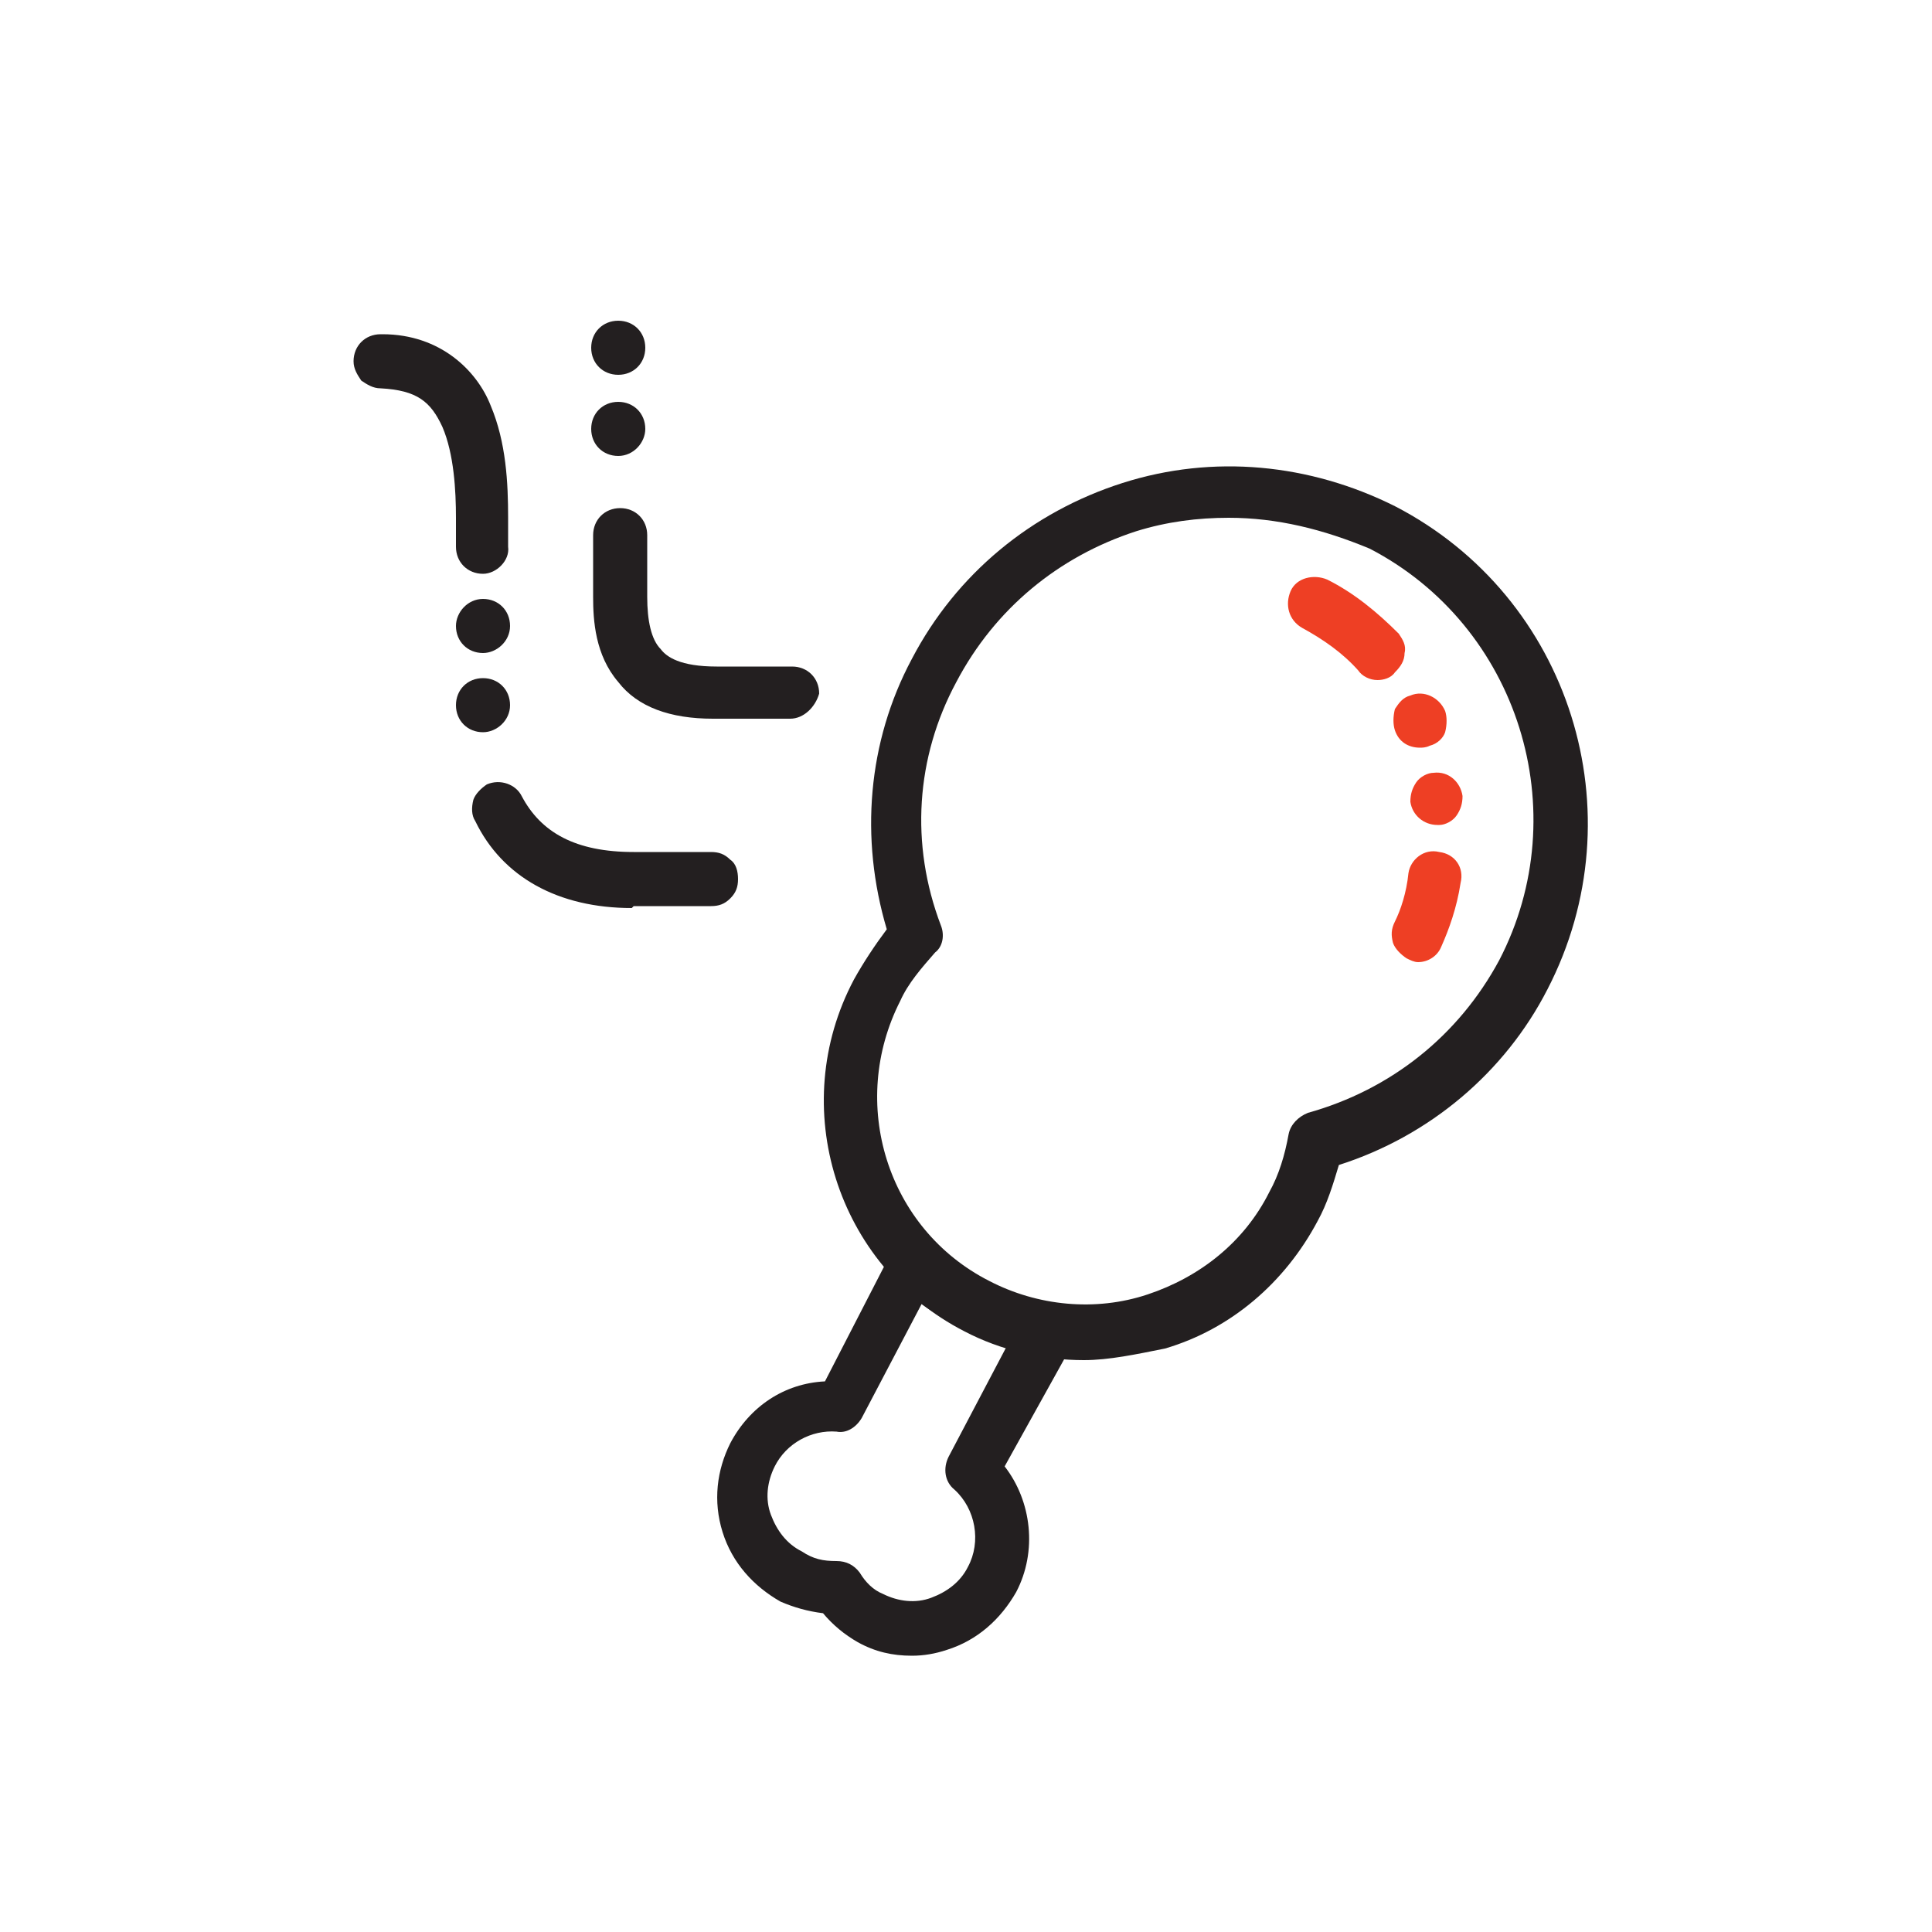 <?xml version="1.0" encoding="utf-8"?>

<!-- Uploaded to: SVG Repo, www.svgrepo.com, Generator: SVG Repo Mixer Tools -->
<svg height="800px" width="800px" version="1.1" id="Layer_1" xmlns="http://www.w3.org/2000/svg" xmlns:xlink="http://www.w3.org/1999/xlink" 
	 viewBox="0 0 100 100" xml:space="preserve">
<style type="text/css">
	.st0{fill:#FFD113;}
	.st1{fill:#231F20;}
	.st2{fill:#EE3F24;}
	.st3{fill:#FFD111;}
	.st4{fill:#FCD10F;}
	.st5{fill:#39B44A;}
	.st6{fill:#3CB44A;}
	.st7{fill:#7E51A0;}
	.st8{fill:#DCA3C9;}
	.st9{fill:#F6C8A0;}
	.st10{fill:#AED69A;}
	.st11{fill:#B68058;}
	.st12{fill:#7E52A0;}
</style>
<g>
	<path class="st1" d="M32.7,47c-3.8,0-6.7-1.6-8.1-4.5c-0.2-0.3-0.2-0.7-0.1-1.1c0.1-0.3,0.4-0.6,0.7-0.8c0.7-0.3,1.5,0,1.8,0.6
		c1,1.9,2.8,2.9,5.8,2.9h4c0.4,0,0.7,0.1,1,0.4c0.3,0.2,0.4,0.6,0.4,1c0,0.4-0.1,0.7-0.4,1c-0.3,0.3-0.6,0.4-1,0.4h-4L32.7,47z
		 M25,37.9c-0.8,0-1.4-0.6-1.4-1.4v0c0-0.8,0.6-1.4,1.4-1.4c0.8,0,1.4,0.6,1.4,1.4C26.4,37.3,25.7,37.9,25,37.9z M25,33.8
		c-0.8,0-1.4-0.6-1.4-1.4v0c0-0.7,0.6-1.4,1.4-1.4c0.8,0,1.4,0.6,1.4,1.4S25.7,33.8,25,33.8z M25,29.7c-0.8,0-1.4-0.6-1.4-1.4v-1.5
		c0-1.4-0.1-3.3-0.7-4.7c-0.6-1.3-1.3-1.9-3.2-2c-0.4,0-0.7-0.2-1-0.4c-0.2-0.3-0.4-0.6-0.4-1c0-0.8,0.6-1.4,1.4-1.4l0.1,0
		c3,0,4.9,1.9,5.6,3.7c0.8,1.9,0.9,4,0.9,5.8v1.5C26.4,29,25.7,29.7,25,29.7z"/>
	<path class="st1" d="M40.9,37.2h-4c-2.2,0-3.9-0.6-4.9-1.9c-1.2-1.4-1.3-3.2-1.3-4.4v-3.2c0-0.8,0.6-1.4,1.4-1.4
		c0.8,0,1.4,0.6,1.4,1.4v3.2c0,1.2,0.2,2.2,0.7,2.7c0.3,0.4,1,0.9,2.9,0.9h3.9c0.8,0,1.4,0.6,1.4,1.4C42.2,36.6,41.6,37.2,40.9,37.2
		z M32,23.6c-0.8,0-1.4-0.6-1.4-1.4c0-0.8,0.6-1.4,1.4-1.4c0.8,0,1.4,0.6,1.4,1.4C33.4,22.9,32.8,23.6,32,23.6z M32,19.4
		c-0.8,0-1.4-0.6-1.4-1.4c0-0.8,0.6-1.4,1.4-1.4c0.8,0,1.4,0.6,1.4,1.4C33.4,18.8,32.8,19.4,32,19.4z"/>
	<path class="st1" d="M56.1,70.4c-2.1,0-4.3-0.5-6.2-1.5c-6.6-3.4-9.2-11.6-5.7-18.2c0.5-0.9,1.1-1.8,1.7-2.6c-1.4-4.7-1-9.7,1.3-14
		c2.3-4.4,6.2-7.6,10.9-9.1c4.7-1.5,9.7-1,14.1,1.2c9.1,4.7,12.6,15.9,7.9,25c-2.2,4.3-6.1,7.6-10.8,9.1c-0.3,1-0.6,2-1.1,2.9
		c-1.7,3.2-4.5,5.6-7.9,6.6C58.8,70.1,57.4,70.4,56.1,70.4z M63.6,26.8c-1.6,0-3.2,0.2-4.8,0.7c-4,1.3-7.3,4-9.3,7.8
		c-2.1,3.9-2.4,8.4-0.8,12.6c0.2,0.5,0.1,1.1-0.3,1.4c-0.7,0.8-1.4,1.6-1.8,2.5c-2.7,5.3-0.7,11.8,4.6,14.5c2.5,1.3,5.5,1.6,8.2,0.7
		c2.7-0.9,5-2.7,6.3-5.3c0.5-0.9,0.8-1.9,1-3c0.1-0.5,0.5-0.9,1-1.1c4.3-1.2,7.8-4,9.9-7.9c4-7.7,1-17.3-6.7-21.3
		C68.5,27.4,66.1,26.8,63.6,26.8z"/>
	<path class="st1" d="M47.2,85.7c-1,0-1.9-0.2-2.8-0.7c-0.7-0.4-1.3-0.9-1.8-1.5c-0.8-0.1-1.5-0.3-2.2-0.6c-1.4-0.8-2.5-2-3-3.6
		c-0.5-1.6-0.3-3.2,0.4-4.6c1-1.9,2.8-3.1,4.9-3.2l3.5-6.8c0.2-0.4,0.6-0.7,1-0.7c0.4-0.1,0.9,0.1,1.2,0.4c0.8,0.8,1.7,1.5,2.8,2.1
		c1,0.5,2.1,0.9,3.3,1.1c0.4,0.1,0.8,0.3,1,0.7c0.2,0.4,0.2,0.9,0,1.3L52,75.9c1.4,1.8,1.7,4.4,0.6,6.5c-0.8,1.4-2,2.5-3.6,3
		C48.4,85.6,47.8,85.7,47.2,85.7z M43.3,80.8c0.5,0,0.9,0.2,1.2,0.6c0.3,0.5,0.7,0.9,1.2,1.1c0.8,0.4,1.7,0.5,2.5,0.2
		c0.8-0.3,1.5-0.8,1.9-1.6c0.7-1.3,0.4-3-0.7-4c-0.5-0.4-0.6-1.1-0.3-1.7l3-5.7c-0.8-0.2-1.5-0.6-2.3-0.9c-0.7-0.4-1.4-0.8-2.1-1.3
		l-3.1,5.9c-0.3,0.5-0.8,0.8-1.3,0.7c-1.3-0.1-2.6,0.6-3.2,1.8c-0.4,0.8-0.5,1.7-0.2,2.5c0.3,0.8,0.8,1.5,1.6,1.9
		C42.1,80.7,42.6,80.8,43.3,80.8L43.3,80.8z"/>
	<path class="st2" d="M73.4,49.8c-0.2,0-0.4-0.1-0.6-0.2c-0.3-0.2-0.6-0.5-0.7-0.8c-0.1-0.4-0.1-0.7,0.1-1.1
		c0.3-0.6,0.6-1.5,0.7-2.5c0.1-0.7,0.8-1.3,1.6-1.1c0.8,0.1,1.3,0.8,1.1,1.6c-0.2,1.3-0.6,2.4-1,3.3C74.4,49.5,73.9,49.8,73.4,49.8z
		 M74.4,42.7c-0.7,0-1.3-0.5-1.4-1.2v0c0-0.4,0.1-0.7,0.3-1c0.2-0.3,0.6-0.5,0.9-0.5c0.8-0.1,1.4,0.5,1.5,1.2c0,0.4-0.1,0.7-0.3,1
		c-0.2,0.3-0.6,0.5-0.9,0.5H74.4z M73.5,38.7c-0.6,0-1.1-0.3-1.3-0.9c-0.1-0.3-0.1-0.7,0-1.1c0.2-0.3,0.4-0.6,0.8-0.7
		c0.7-0.3,1.5,0.1,1.8,0.8c0.1,0.3,0.1,0.7,0,1.1c-0.1,0.3-0.4,0.6-0.8,0.7C73.8,38.7,73.6,38.7,73.5,38.7z M71.3,35.2
		c-0.4,0-0.8-0.2-1-0.5c-0.8-0.9-1.8-1.6-2.9-2.2h0c-0.7-0.4-0.9-1.2-0.6-1.9c0.3-0.7,1.2-0.9,1.9-0.6c1.4,0.7,2.6,1.7,3.7,2.8
		c0.2,0.3,0.4,0.6,0.3,1c0,0.4-0.2,0.7-0.5,1C72,35.1,71.6,35.2,71.3,35.2z"/>
</g>
</svg>